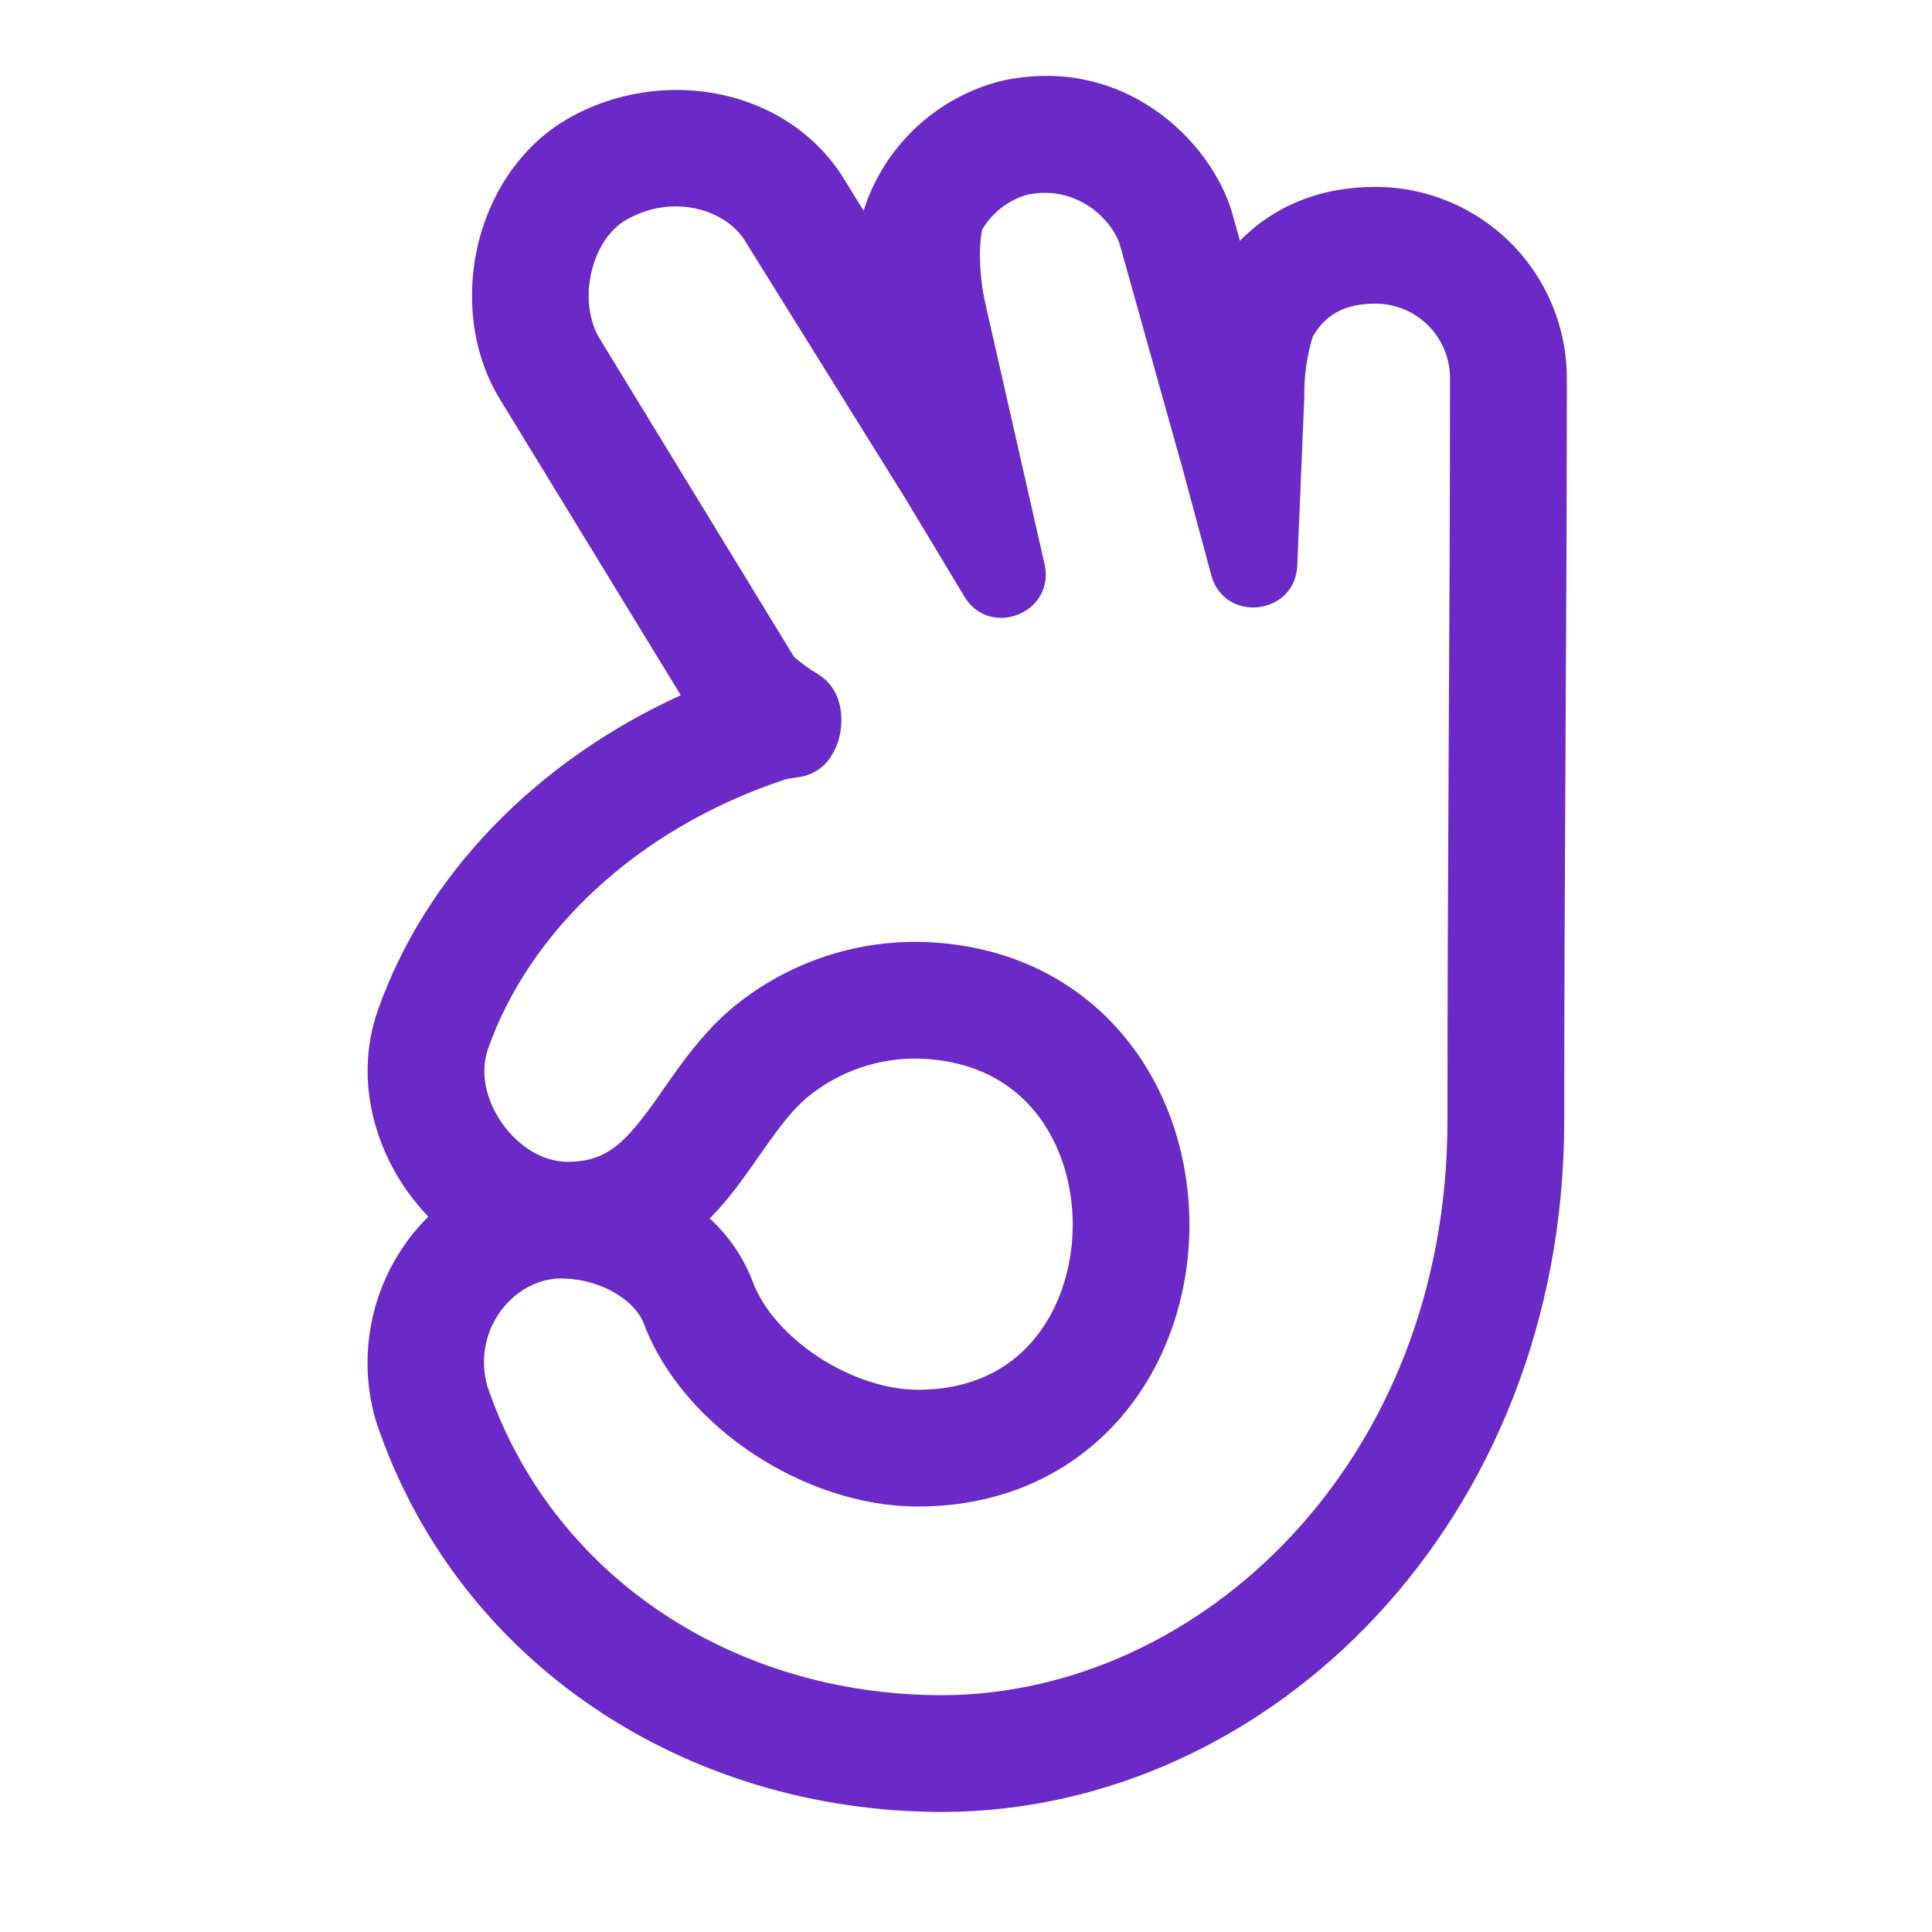 <svg width="30" height="30" viewBox="0 0 30 30" fill="none" xmlns="http://www.w3.org/2000/svg">
<path d="M15.528 1.261C17.431 0.828 18.802 2.177 19.133 3.306L19.136 3.317L19.254 3.739C19.778 3.203 20.495 2.902 21.357 2.902C22.146 2.902 22.902 3.216 23.459 3.773C24.017 4.33 24.33 5.087 24.33 5.875C24.33 7.772 24.32 9.708 24.309 11.642V11.643C24.299 13.579 24.289 15.511 24.289 17.402C24.289 23.608 19.74 28.105 14.665 28.136H14.662C10.62 28.145 7.083 25.792 5.842 22.079L5.831 22.044C5.673 21.494 5.666 20.911 5.81 20.356C5.954 19.802 6.244 19.296 6.651 18.892C6.532 18.768 6.423 18.636 6.323 18.496C5.785 17.738 5.514 16.693 5.868 15.686C6.602 13.599 8.307 11.829 10.571 10.795L7.749 6.177C7.312 5.443 7.242 4.569 7.42 3.805C7.599 3.044 8.056 2.285 8.81 1.848C10.289 0.994 12.279 1.366 13.142 2.838L13.41 3.271C13.564 2.784 13.839 2.345 14.21 1.993C14.58 1.642 15.034 1.39 15.528 1.261ZM8.812 18.041C9.31 18.041 9.591 17.842 9.922 17.43C10.048 17.271 10.168 17.108 10.282 16.94C10.348 16.845 10.422 16.74 10.504 16.626C10.72 16.327 10.987 15.982 11.333 15.683C12.172 14.97 13.246 14.594 14.347 14.627H14.352C15.704 14.676 16.765 15.248 17.472 16.112C18.165 16.958 18.482 18.038 18.469 19.08C18.456 20.122 18.113 21.191 17.4 22.015C16.671 22.857 15.596 23.393 14.249 23.393C13.361 23.393 12.46 23.074 11.719 22.59C10.981 22.107 10.318 21.402 9.995 20.548C9.871 20.217 9.378 19.878 8.782 19.854L8.715 19.852H8.711C7.984 19.852 7.322 20.644 7.567 21.523C8.543 24.415 11.328 26.331 14.655 26.323C18.624 26.299 22.476 22.722 22.476 17.402C22.476 15.506 22.485 13.569 22.495 11.635C22.506 9.699 22.516 7.766 22.516 5.875C22.516 5.233 21.998 4.715 21.356 4.715C20.864 4.715 20.595 4.898 20.415 5.177L20.384 5.227C20.293 5.527 20.249 5.839 20.253 6.153V6.166L20.144 8.781C20.111 9.558 19.011 9.68 18.808 8.93L18.338 7.184L18.318 7.118L17.392 3.811C17.268 3.4 16.709 2.862 15.948 3.024C15.652 3.11 15.402 3.306 15.247 3.572C15.241 3.608 15.236 3.647 15.231 3.689C15.188 4.07 15.245 4.494 15.312 4.761L15.313 4.77L16.22 8.761C16.39 9.514 15.372 9.924 14.974 9.262L14.05 7.727L11.596 3.785L11.581 3.76C11.296 3.267 10.464 2.986 9.717 3.418C9.484 3.553 9.275 3.835 9.185 4.22C9.094 4.603 9.148 4.981 9.304 5.246L12.329 10.199C12.443 10.299 12.569 10.39 12.706 10.471C12.867 10.57 12.982 10.727 13.029 10.909C13.07 11.054 13.073 11.207 13.053 11.342C13.033 11.489 12.98 11.63 12.898 11.755C12.845 11.837 12.775 11.907 12.693 11.96C12.611 12.013 12.518 12.048 12.422 12.064C12.348 12.074 12.275 12.086 12.201 12.099L12.191 12.103C9.861 12.877 8.208 14.492 7.578 16.287C7.457 16.628 7.528 17.063 7.801 17.448C8.063 17.817 8.428 18.023 8.764 18.039L8.812 18.041ZM11.021 18.92C11.308 19.186 11.542 19.514 11.69 19.907C11.844 20.317 12.207 20.743 12.711 21.073C13.214 21.402 13.777 21.58 14.249 21.58C15.08 21.58 15.652 21.266 16.03 20.828C16.424 20.373 16.648 19.734 16.657 19.058C16.666 18.381 16.457 17.732 16.07 17.26C15.699 16.807 15.128 16.47 14.289 16.439C13.644 16.419 13.015 16.638 12.52 17.052L12.517 17.055C12.335 17.212 12.168 17.417 11.975 17.685C11.925 17.754 11.87 17.83 11.812 17.914C11.668 18.122 11.5 18.362 11.334 18.568C11.239 18.688 11.134 18.805 11.021 18.92Z" fill="#6B29C7"/>
</svg>
